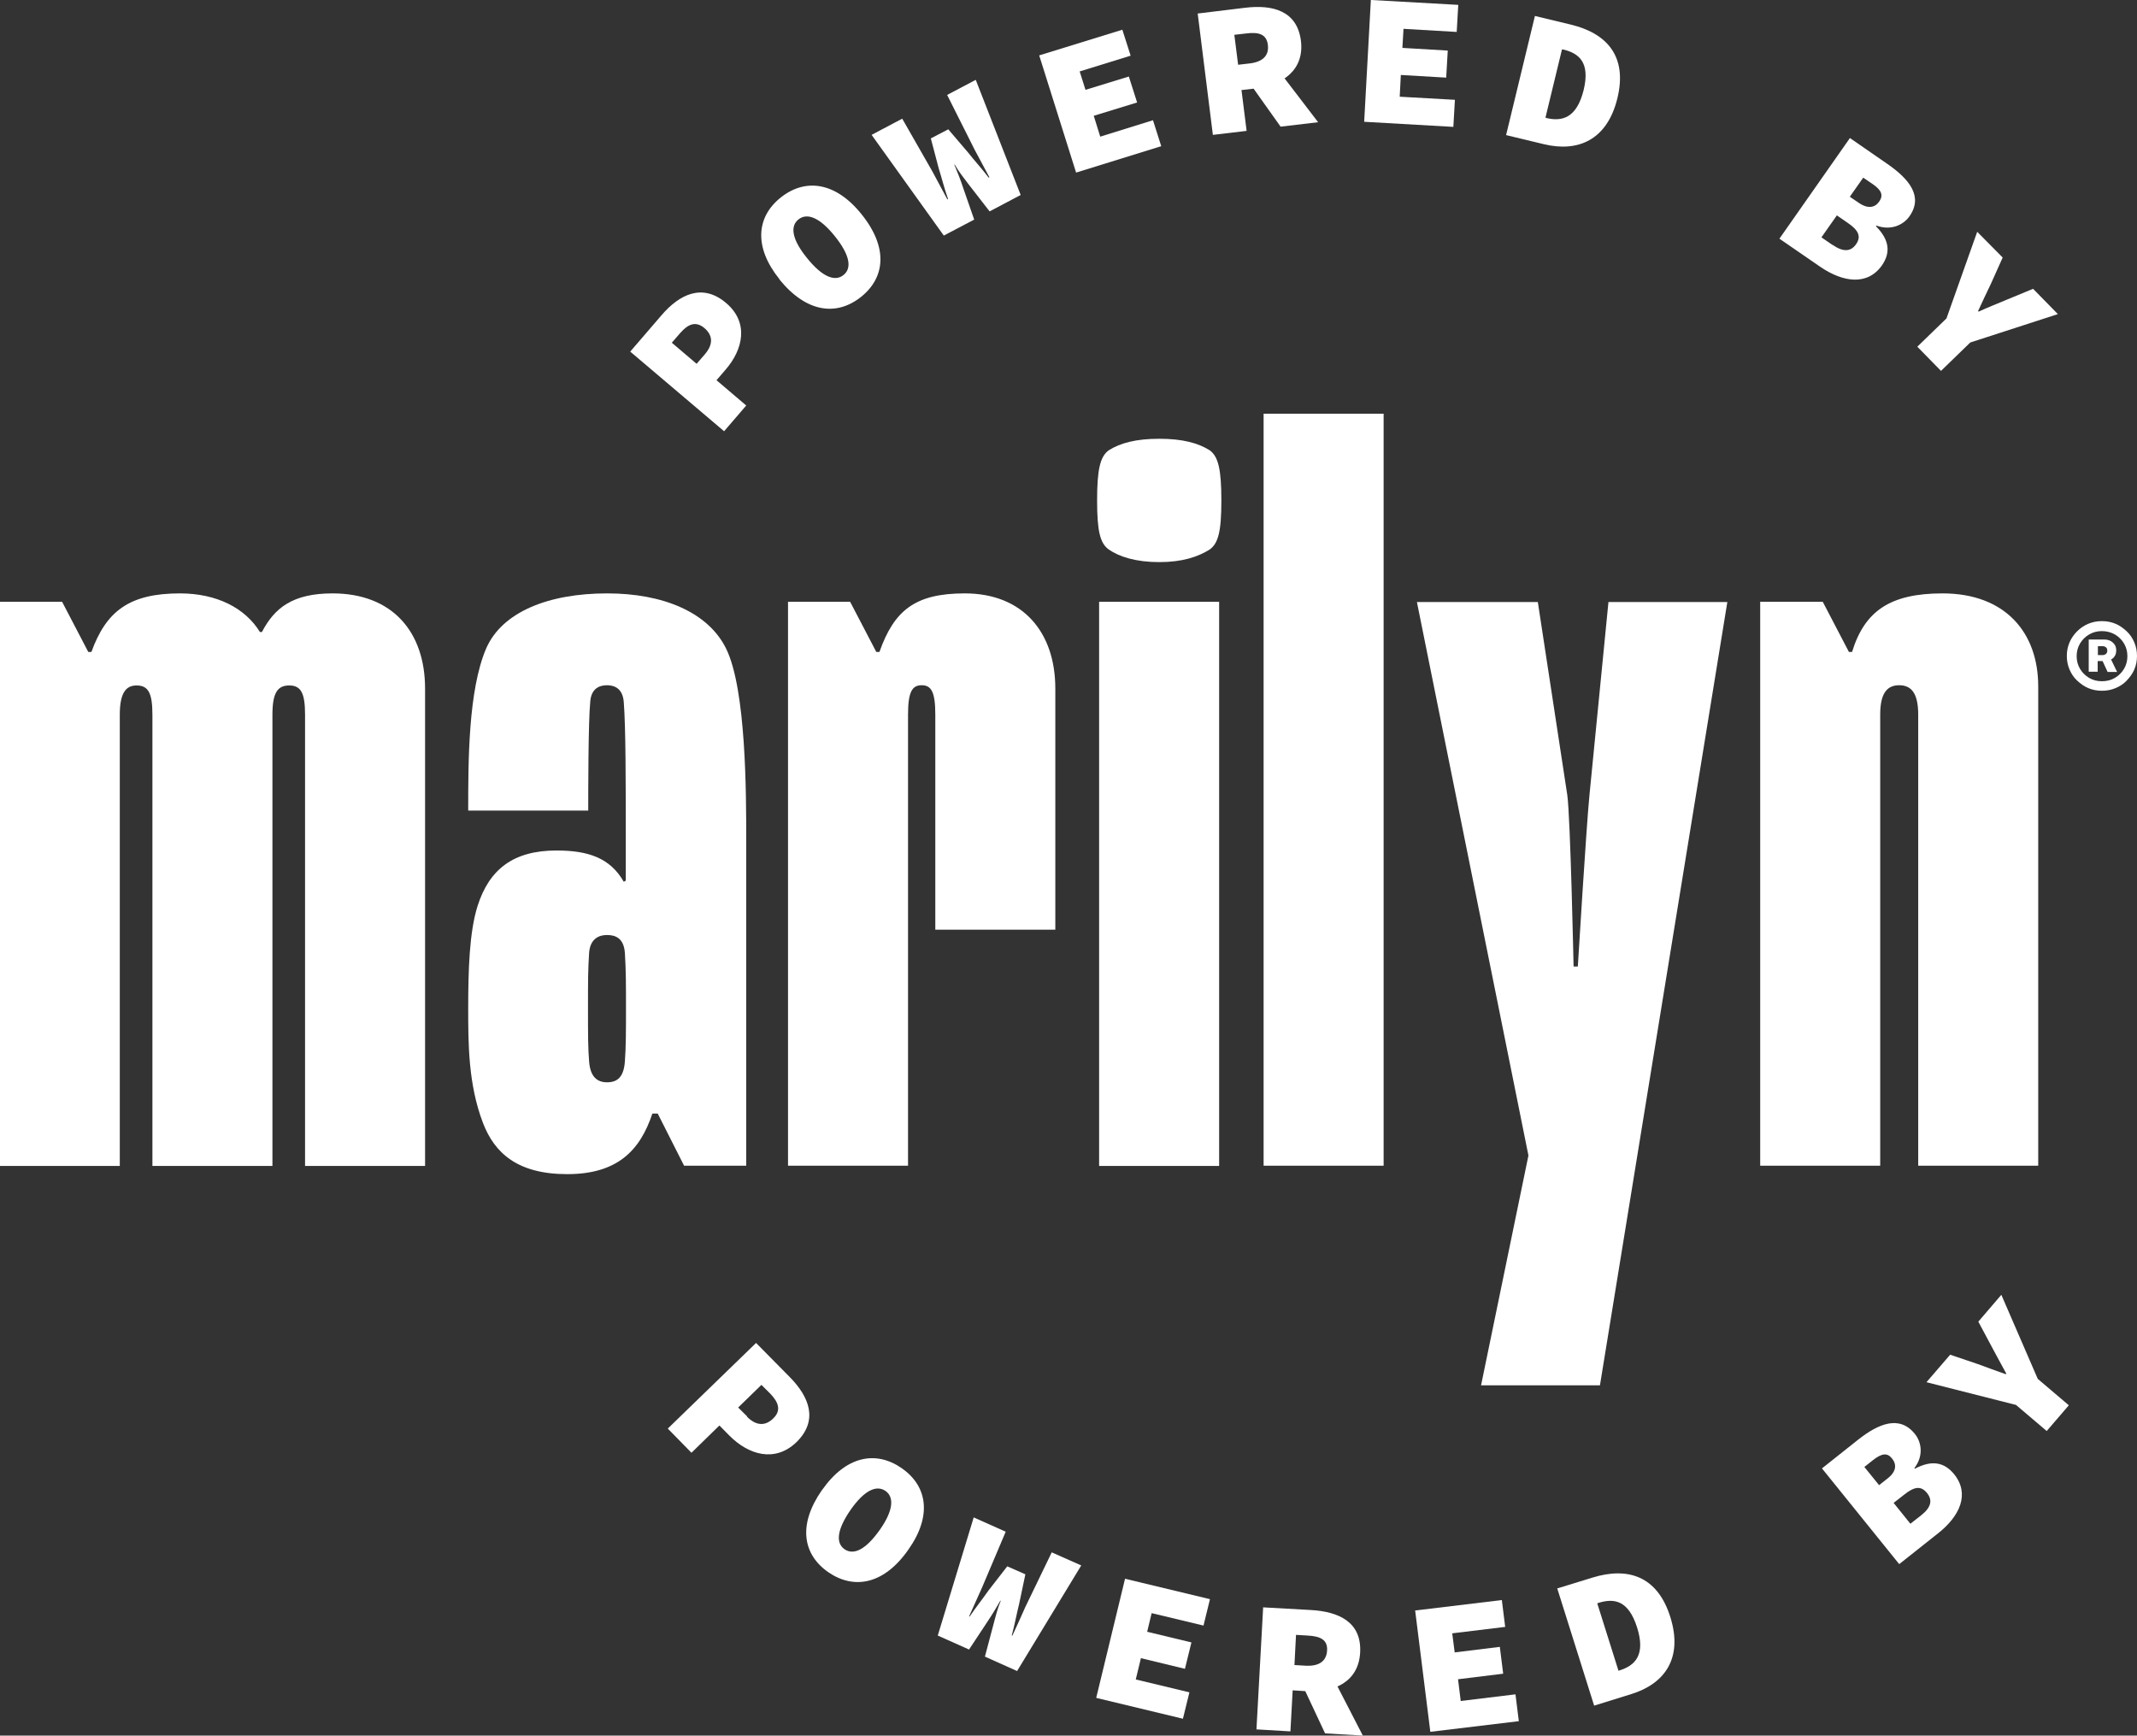 <?xml version="1.0" encoding="UTF-8"?>
<svg xmlns="http://www.w3.org/2000/svg" width="213" height="173" viewBox="0 0 213 173" fill="none">
  <rect x="0" y="0" width="213" height="173" fill="#333333" stroke="none"/>
  <g id="Powered-By-Marilyn-Black 1" clip-path="url(#clip0_1258_55045)">
    <path id="Vector" d="M0 59.989H6.193L8.799 64.986H9.111C10.581 60.917 12.898 59.148 17.932 59.148C21.607 59.148 24.436 60.608 25.907 62.996H26.107C27.355 60.608 29.159 59.148 33.146 59.148C39.116 59.148 42.368 62.996 42.368 68.634V116.218H30.406V71.243C30.406 69.054 29.983 68.325 28.825 68.325C27.666 68.325 27.154 69.054 27.154 71.243V116.218H15.192V71.243C15.192 69.054 14.769 68.325 13.61 68.325C12.563 68.325 11.94 69.054 11.94 71.243V116.218H0V59.989Z" fill="white"></path>
    <path id="Vector_2" d="M46.667 100.497C46.667 96.738 46.779 92.891 47.603 90.303C48.761 86.655 51.167 84.776 55.466 84.776C58.607 84.776 60.812 85.505 62.171 87.893L62.372 87.783V83.714C62.372 78.098 62.372 72.46 62.171 69.961C62.06 68.612 61.236 68.303 60.501 68.303C59.766 68.303 58.919 68.612 58.83 69.961C58.63 71.951 58.63 79.226 58.63 80.796H46.667C46.667 75.909 46.667 68.833 48.45 64.654C50.031 61.006 54.642 59.148 60.523 59.148C66.092 59.148 70.592 61.028 72.374 64.654C74.378 68.723 74.378 79.137 74.378 83.714V116.196H68.186L65.557 111H65.023C63.775 114.759 61.459 117.036 56.536 117.036C51.613 117.036 49.296 114.958 48.138 111.928C46.667 108.081 46.667 104.013 46.667 100.475M60.501 107.882C61.548 107.882 62.171 107.351 62.283 105.804C62.394 104.455 62.394 102.465 62.394 100.497C62.394 98.197 62.394 96.738 62.283 94.969C62.171 93.51 61.347 93.2 60.501 93.2C59.766 93.2 58.83 93.51 58.719 94.969C58.607 96.738 58.607 97.667 58.607 100.497C58.607 103.106 58.607 104.455 58.719 105.804C58.83 107.374 59.565 107.882 60.501 107.882Z" fill="white"></path>
    <path id="Vector_3" d="M78.544 59.989H84.737L87.343 64.986H87.655C89.125 60.829 91.219 59.148 96.164 59.148C101.933 59.148 105.186 62.996 105.186 68.634V92.669H93.224V71.221C93.224 68.922 92.8 68.303 91.865 68.303C90.929 68.303 90.506 68.944 90.506 71.221V116.196H78.544V59.967V59.989Z" fill="white"></path>
    <path id="Vector_4" d="M109.351 49.883C109.351 46.766 109.663 45.505 110.509 44.886C111.668 44.156 113.227 43.736 115.544 43.736C117.86 43.736 119.42 44.156 120.578 44.886C121.424 45.505 121.736 46.766 121.736 49.883C121.736 53.001 121.424 54.151 120.578 54.77C119.42 55.5 117.86 56.03 115.544 56.03C113.227 56.03 111.556 55.5 110.509 54.77C109.663 54.151 109.351 53.001 109.351 49.883ZM109.552 59.988H121.514V116.218H109.552V59.988Z" fill="white"></path>
    <path id="Vector_5" d="M137.909 41.238H125.947V116.196H137.909V41.238Z" fill="white"></path>
    <path id="Vector_6" d="M152.343 115.178L141.228 60.01H153.279L156.219 79.269C156.531 81.568 156.843 96.339 156.843 96.339H157.266C157.266 96.339 158.113 82.387 158.424 79.269L160.318 60.01H172.168L159.471 138.085H147.621L152.343 115.178Z" fill="white"></path>
    <path id="Vector_7" d="M175.488 59.989H181.681L184.287 64.986H184.599C185.846 60.917 188.386 59.148 193.62 59.148C199.813 59.148 203.154 62.996 203.154 68.413V116.196H191.192V71.221C191.192 69.032 190.457 68.303 189.299 68.303C188.14 68.303 187.405 69.032 187.405 71.221V116.196H175.443V59.967L175.488 59.989Z" fill="white"></path>
    <path id="Vector_8" d="M211.708 66.666C211.485 67.042 211.173 67.352 210.795 67.573C210.416 67.794 209.993 67.904 209.503 67.904C209.013 67.904 208.612 67.794 208.233 67.573C207.854 67.352 207.542 67.042 207.32 66.666C207.097 66.29 206.985 65.87 206.985 65.406C206.985 64.941 207.097 64.521 207.32 64.145C207.542 63.77 207.854 63.46 208.233 63.239C208.612 63.018 209.035 62.907 209.503 62.907C209.97 62.907 210.394 63.018 210.795 63.239C211.173 63.46 211.485 63.77 211.708 64.145C211.931 64.521 212.042 64.941 212.042 65.406C212.042 65.87 211.931 66.29 211.708 66.666ZM212.733 64.035C212.554 63.615 212.309 63.239 211.975 62.929C211.641 62.62 211.285 62.354 210.861 62.177C210.438 62.001 209.993 61.912 209.503 61.912C209.013 61.912 208.567 62.001 208.144 62.177C207.721 62.354 207.364 62.598 207.03 62.929C206.718 63.239 206.451 63.615 206.273 64.035C206.094 64.455 206.005 64.897 206.005 65.384C206.005 65.87 206.094 66.312 206.273 66.732C206.451 67.153 206.696 67.528 207.03 67.838C207.364 68.147 207.721 68.413 208.144 68.59C208.567 68.767 209.013 68.855 209.503 68.855C209.993 68.855 210.438 68.767 210.861 68.59C211.285 68.413 211.663 68.17 211.975 67.838C212.287 67.506 212.554 67.153 212.733 66.732C212.911 66.312 213 65.87 213 65.384C213 64.897 212.911 64.455 212.733 64.035Z" fill="white"></path>
    <path id="Vector_9" d="M209.102 64.411H209.592C209.725 64.411 209.815 64.456 209.904 64.522C209.993 64.588 210.037 64.699 210.037 64.854C210.037 65.008 209.993 65.097 209.904 65.185C209.815 65.252 209.725 65.296 209.592 65.296H209.102V64.433V64.411ZM210.06 66.976H211.017L210.416 65.738C210.572 65.65 210.683 65.561 210.772 65.406C210.884 65.252 210.928 65.053 210.928 64.832C210.928 64.61 210.884 64.411 210.772 64.257C210.661 64.102 210.527 63.969 210.349 63.881C210.171 63.792 209.971 63.748 209.748 63.748H208.188V66.954H209.08V65.893H209.57L210.06 66.954V66.976Z" fill="white"></path>
    <g id="Group">
      <g id="Group_2">
        <path id="Vector_10" d="M75.359 133.863L78.722 137.268C80.66 139.236 81.596 141.58 79.39 143.747C77.23 145.826 74.601 145.007 72.708 143.106L71.705 142.089L68.921 144.808L66.56 142.398L75.359 133.863ZM74.445 141.204C75.381 142.155 76.294 142.155 77.074 141.381C77.853 140.629 77.653 139.833 76.784 138.927L75.893 138.042L73.576 140.298L74.467 141.182L74.445 141.204Z" fill="white"></path>
        <path id="Vector_11" d="M81.952 148.501C84.335 145.118 87.298 144.565 89.86 146.334C92.421 148.103 92.934 151.066 90.55 154.449C88.122 157.942 85.137 158.473 82.576 156.726C80.014 154.957 79.502 151.994 81.93 148.523L81.952 148.501ZM87.699 152.481C89.036 150.579 89.147 149.231 88.256 148.611C87.343 147.992 86.14 148.567 84.803 150.469C83.4 152.481 83.288 153.808 84.18 154.427C85.093 155.046 86.296 154.471 87.699 152.481Z" fill="white"></path>
        <path id="Vector_12" d="M97.077 151.264L100.241 152.679L97.879 158.252C97.456 159.202 97.011 160.175 96.587 161.126H96.654C97.233 160.264 97.924 159.401 98.525 158.539L100.396 156.129L102.201 156.925L101.577 159.888C101.332 160.861 101.132 161.966 100.842 163.028H100.909C101.354 162.055 101.8 161.104 102.201 160.175L104.829 154.736L107.77 156.04L101.377 166.565L98.169 165.128L99.038 161.856C99.238 161.082 99.461 160.242 99.751 159.556H99.706C99.35 160.175 98.904 160.927 98.459 161.59L96.587 164.421L93.469 163.028L97.055 151.242L97.077 151.264Z" fill="white"></path>
        <path id="Vector_13" d="M112.136 157.367L120.601 159.401L119.955 162.033L114.787 160.794L114.341 162.652L118.752 163.713L118.106 166.344L113.717 165.283L113.205 167.406L118.551 168.688L117.905 171.32L109.262 169.241L112.136 157.367Z" fill="white"></path>
        <path id="Vector_14" d="M125.924 160.219L130.669 160.485C133.431 160.64 135.726 161.679 135.57 164.708C135.414 167.649 132.986 168.732 130.224 168.578L128.843 168.489L128.62 172.58L125.234 172.381L125.902 160.197L125.924 160.219ZM130.135 166.035C131.471 166.101 132.206 165.592 132.273 164.531C132.34 163.47 131.649 163.094 130.313 163.028L129.177 162.961L129.021 165.968L130.157 166.035H130.135ZM132.073 165.703L135.837 173L132.073 172.779L129.689 167.693L132.095 165.681L132.073 165.703Z" fill="white"></path>
        <path id="Vector_15" d="M141.072 160.529L149.692 159.49L150.026 162.166L144.747 162.807L144.992 164.709L149.492 164.156L149.826 166.831L145.326 167.384L145.594 169.551L151.051 168.888L151.385 171.563L142.564 172.624L141.049 160.507L141.072 160.529Z" fill="white"></path>
        <path id="Vector_16" d="M155.194 158.339L158.714 157.256C162.211 156.172 165.196 157.057 166.488 161.192C167.78 165.326 165.887 167.847 162.59 168.864L158.892 170.014L155.217 158.339H155.194ZM161.432 166.498C162.991 166.012 164.038 164.951 163.169 162.209C162.3 159.489 160.875 159.29 159.315 159.776L159.204 159.821L161.32 166.543L161.432 166.498Z" fill="white"></path>
        <path id="Vector_17" d="M181.614 146.356L185.178 143.526C187.272 141.868 189.343 141.05 190.858 142.929C191.526 143.747 191.749 145.118 190.813 146.334L190.858 146.401C192.484 145.538 193.754 145.693 194.779 146.953C196.36 148.921 195.335 151.132 193.175 152.835L189.299 155.909L181.591 146.356H181.614ZM188.163 147.351C189.031 146.666 189.054 145.958 188.586 145.384C188.118 144.786 187.561 144.853 186.692 145.538L185.824 146.224L187.294 148.037L188.163 147.351ZM191.459 151.066C192.506 150.248 192.64 149.518 192.061 148.811C191.482 148.103 190.836 148.147 189.789 148.988L188.742 149.806L190.412 151.884L191.459 151.066Z" fill="white"></path>
        <path id="Vector_18" d="M200.904 140.032L192.016 137.776L194.377 135.035L197.117 135.963C198.053 136.317 198.944 136.627 199.924 136.98L199.969 136.914C199.456 136.007 199.033 135.167 198.543 134.283L197.184 131.74L199.478 129.064L203.109 137.445L206.206 140.076L204 142.641L200.904 140.01V140.032Z" fill="white"></path>
      </g>
      <g id="Group_3">
        <path id="Vector_19" d="M62.817 35.047L65.936 31.421C67.718 29.342 70.012 28.192 72.374 30.204C74.668 32.15 74.067 34.826 72.329 36.838L71.416 37.899L74.379 40.42L72.173 42.985L62.817 35.047ZM70.257 35.312C71.126 34.295 71.037 33.411 70.213 32.703C69.366 31.995 68.609 32.261 67.785 33.212L66.961 34.162L69.433 36.263L70.257 35.312Z" fill="white"></path>
        <path id="Vector_20" d="M77.698 27.837C75.091 24.608 75.403 21.601 77.831 19.678C80.26 17.754 83.267 18.108 85.873 21.358C88.546 24.675 88.234 27.682 85.806 29.606C83.378 31.529 80.371 31.175 77.675 27.837H77.698ZM83.178 23.503C81.707 21.69 80.46 21.181 79.591 21.867C78.722 22.552 78.945 23.879 80.415 25.692C81.952 27.616 83.222 28.102 84.069 27.417C84.937 26.731 84.715 25.404 83.178 23.503Z" fill="white"></path>
        <path id="Vector_21" d="M86.875 13.443L89.927 11.829L92.934 17.091C93.424 18.02 93.936 18.948 94.427 19.877L94.493 19.833C94.137 18.838 93.87 17.754 93.558 16.759L92.778 13.796L94.516 12.89L96.498 15.211C97.122 16.008 97.879 16.826 98.547 17.71L98.614 17.666C98.102 16.693 97.59 15.764 97.122 14.88L94.404 9.463L97.255 7.959L101.733 19.435L98.637 21.071L96.543 18.373C96.053 17.732 95.518 17.047 95.162 16.406H95.117C95.407 17.113 95.741 17.909 95.986 18.683L97.1 21.889L94.07 23.481L86.875 13.443Z" fill="white"></path>
        <path id="Vector_22" d="M103.56 5.528L111.868 2.963L112.693 5.55L107.614 7.12L108.193 8.955L112.514 7.628L113.339 10.215L109.017 11.542L109.663 13.621L114.92 11.984L115.744 14.571L107.257 17.203L103.582 5.528H103.56Z" fill="white"></path>
        <path id="Vector_23" d="M119.375 1.349L124.098 0.774C126.838 0.442 129.288 1.061 129.667 4.068C130.023 6.987 127.84 8.491 125.1 8.822L123.742 8.977L124.254 13.046L120.89 13.444L119.375 1.327V1.349ZM124.543 6.324C125.88 6.169 126.504 5.528 126.37 4.466C126.236 3.427 125.501 3.162 124.165 3.339L123.029 3.471L123.407 6.456L124.543 6.324ZM126.392 5.66L131.382 12.183L127.64 12.625L124.388 8.048L126.392 5.66Z" fill="white"></path>
        <path id="Vector_24" d="M136.661 -0.001L145.349 0.486L145.193 3.183L139.891 2.874L139.78 4.775L144.302 5.041L144.146 7.738L139.624 7.473L139.513 9.64L145.015 9.949L144.859 12.647L135.971 12.139L136.639 -0.045L136.661 -0.001Z" fill="white"></path>
        <path id="Vector_25" d="M152.989 1.592L156.576 2.454C160.14 3.316 162.234 5.594 161.209 9.795C160.184 13.996 157.244 15.19 153.88 14.372L150.116 13.466L152.989 1.592ZM154.125 11.763C155.707 12.139 157.155 11.763 157.845 8.977C158.514 6.213 157.378 5.307 155.796 4.931H155.685L154.036 11.741H154.148L154.125 11.763Z" fill="white"></path>
        <path id="Vector_26" d="M184.376 13.752L188.118 16.339C190.323 17.865 191.704 19.589 190.323 21.557C189.722 22.42 188.474 23.017 187.027 22.486L186.982 22.552C188.274 23.857 188.497 25.117 187.583 26.444C186.135 28.5 183.707 28.146 181.435 26.599L177.359 23.791L184.376 13.774V13.752ZM182.66 24.41C183.752 25.162 184.487 25.073 184.999 24.343C185.512 23.614 185.289 22.972 184.175 22.221L183.084 21.469L181.547 23.658L182.638 24.41H182.66ZM185.289 20.231C186.202 20.85 186.893 20.695 187.316 20.076C187.739 19.457 187.539 18.948 186.626 18.329L185.712 17.71L184.376 19.611L185.289 20.231Z" fill="white"></path>
        <path id="Vector_27" d="M194.021 31.707L197.073 23.105L199.612 25.67L198.432 28.302C197.986 29.208 197.608 30.049 197.162 30.999L197.207 31.066C198.164 30.623 199.033 30.292 199.969 29.894L202.642 28.788L205.114 31.309L196.382 34.139L193.464 36.969L191.103 34.559L194.021 31.729V31.707Z" fill="white"></path>
      </g>
    </g>
  </g>
  <defs>
    <clipPath id="clip0_1258_55045">
      <rect width="213" height="173" fill="white"></rect>
    </clipPath>
  </defs>
</svg>
